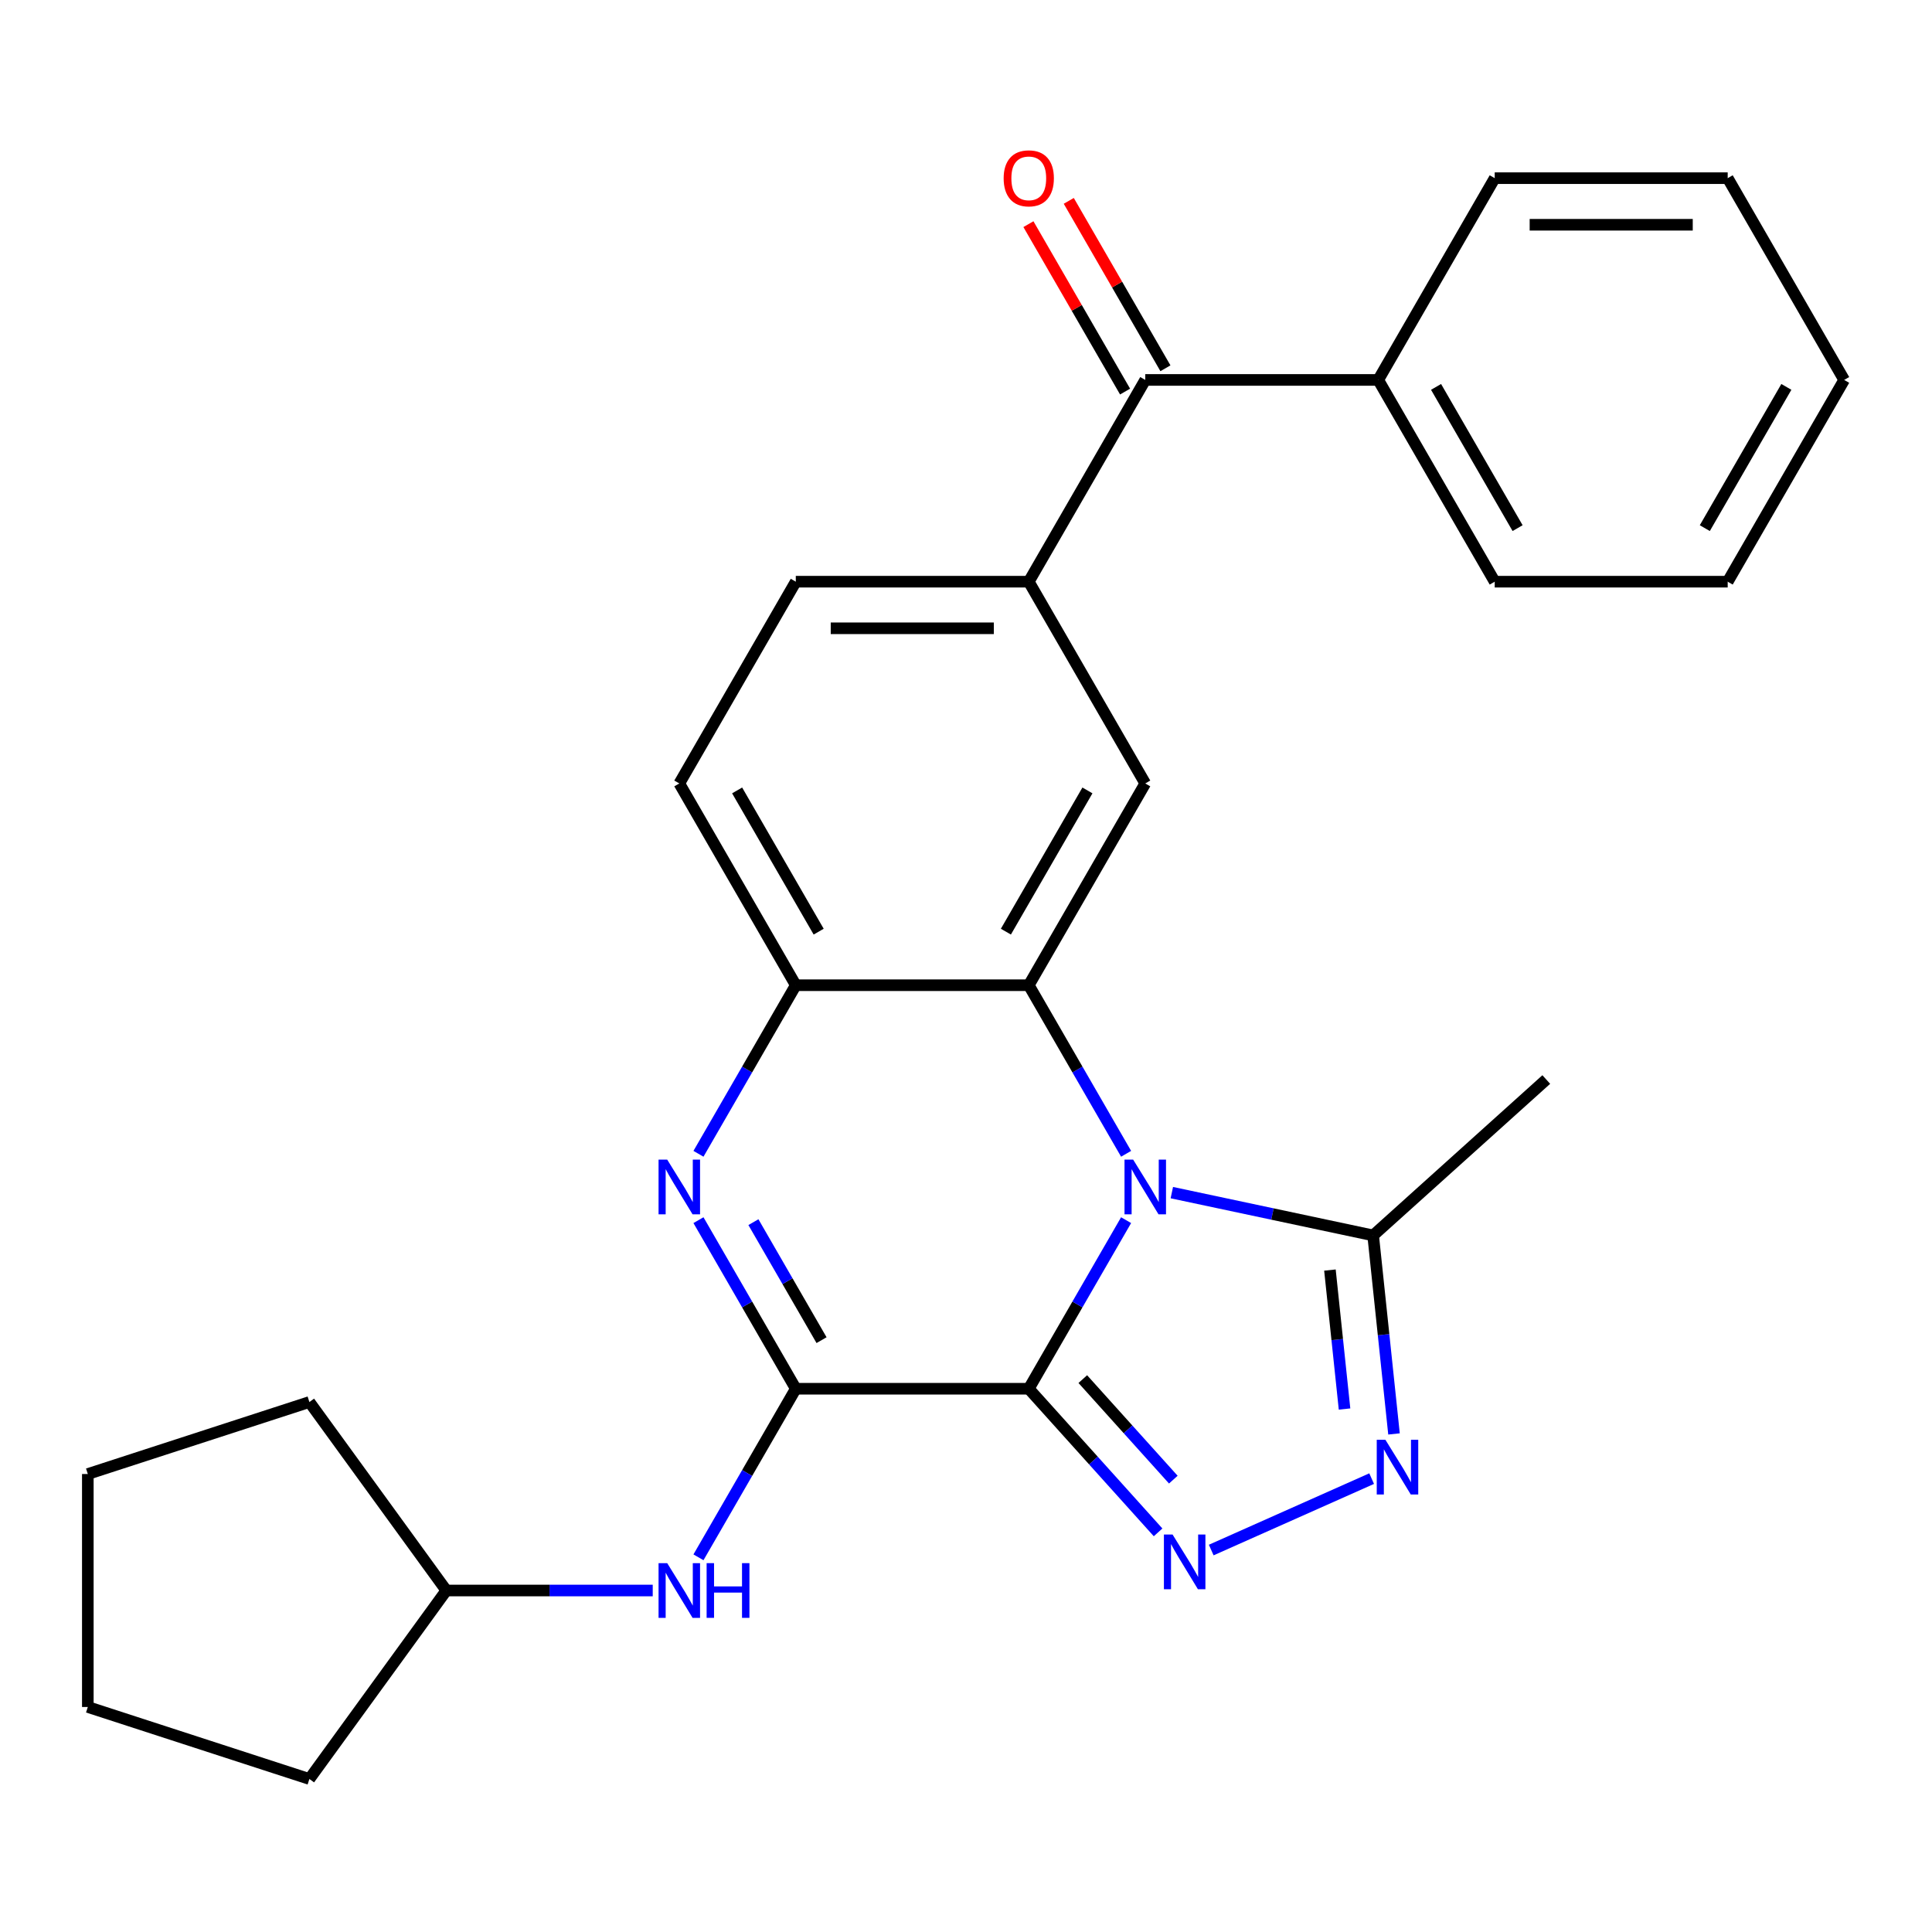 <?xml version='1.0' encoding='iso-8859-1'?>
<svg version='1.1' baseProfile='full'
              xmlns='http://www.w3.org/2000/svg'
                      xmlns:rdkit='http://www.rdkit.org/xml'
                      xmlns:xlink='http://www.w3.org/1999/xlink'
                  xml:space='preserve'
width='1000px' height='1000px' viewBox='0 0 1000 1000'>
<!-- END OF HEADER -->
<rect style='opacity:1.0;fill:#FFFFFF;stroke:none' width='1000' height='1000' x='0' y='0'> </rect>
<path class='bond-0' d='M 532.489,718.81 L 557.678,675.182' style='fill:none;fill-rule:evenodd;stroke:#000000;stroke-width:6px;stroke-linecap:butt;stroke-linejoin:miter;stroke-opacity:1' />
<path class='bond-0' d='M 557.678,675.182 L 582.867,631.553' style='fill:none;fill-rule:evenodd;stroke:#0000FF;stroke-width:6px;stroke-linecap:butt;stroke-linejoin:miter;stroke-opacity:1' />
<path class='bond-1' d='M 532.489,718.81 L 411.901,718.81' style='fill:none;fill-rule:evenodd;stroke:#000000;stroke-width:6px;stroke-linecap:butt;stroke-linejoin:miter;stroke-opacity:1' />
<path class='bond-2' d='M 532.489,718.81 L 565.956,755.979' style='fill:none;fill-rule:evenodd;stroke:#000000;stroke-width:6px;stroke-linecap:butt;stroke-linejoin:miter;stroke-opacity:1' />
<path class='bond-2' d='M 565.956,755.979 L 599.423,793.148' style='fill:none;fill-rule:evenodd;stroke:#0000FF;stroke-width:6px;stroke-linecap:butt;stroke-linejoin:miter;stroke-opacity:1' />
<path class='bond-2' d='M 560.452,713.823 L 583.879,739.841' style='fill:none;fill-rule:evenodd;stroke:#000000;stroke-width:6px;stroke-linecap:butt;stroke-linejoin:miter;stroke-opacity:1' />
<path class='bond-2' d='M 583.879,739.841 L 607.306,765.86' style='fill:none;fill-rule:evenodd;stroke:#0000FF;stroke-width:6px;stroke-linecap:butt;stroke-linejoin:miter;stroke-opacity:1' />
<path class='bond-3' d='M 582.867,597.204 L 557.678,553.575' style='fill:none;fill-rule:evenodd;stroke:#0000FF;stroke-width:6px;stroke-linecap:butt;stroke-linejoin:miter;stroke-opacity:1' />
<path class='bond-3' d='M 557.678,553.575 L 532.489,509.946' style='fill:none;fill-rule:evenodd;stroke:#000000;stroke-width:6px;stroke-linecap:butt;stroke-linejoin:miter;stroke-opacity:1' />
<path class='bond-6' d='M 606.537,617.302 L 658.636,628.376' style='fill:none;fill-rule:evenodd;stroke:#0000FF;stroke-width:6px;stroke-linecap:butt;stroke-linejoin:miter;stroke-opacity:1' />
<path class='bond-6' d='M 658.636,628.376 L 710.735,639.45' style='fill:none;fill-rule:evenodd;stroke:#000000;stroke-width:6px;stroke-linecap:butt;stroke-linejoin:miter;stroke-opacity:1' />
<path class='bond-4' d='M 411.901,718.81 L 386.712,675.182' style='fill:none;fill-rule:evenodd;stroke:#000000;stroke-width:6px;stroke-linecap:butt;stroke-linejoin:miter;stroke-opacity:1' />
<path class='bond-4' d='M 386.712,675.182 L 361.523,631.553' style='fill:none;fill-rule:evenodd;stroke:#0000FF;stroke-width:6px;stroke-linecap:butt;stroke-linejoin:miter;stroke-opacity:1' />
<path class='bond-4' d='M 425.231,693.663 L 407.599,663.123' style='fill:none;fill-rule:evenodd;stroke:#000000;stroke-width:6px;stroke-linecap:butt;stroke-linejoin:miter;stroke-opacity:1' />
<path class='bond-4' d='M 407.599,663.123 L 389.966,632.583' style='fill:none;fill-rule:evenodd;stroke:#0000FF;stroke-width:6px;stroke-linecap:butt;stroke-linejoin:miter;stroke-opacity:1' />
<path class='bond-10' d='M 411.901,718.81 L 386.712,762.439' style='fill:none;fill-rule:evenodd;stroke:#000000;stroke-width:6px;stroke-linecap:butt;stroke-linejoin:miter;stroke-opacity:1' />
<path class='bond-10' d='M 386.712,762.439 L 361.523,806.067' style='fill:none;fill-rule:evenodd;stroke:#0000FF;stroke-width:6px;stroke-linecap:butt;stroke-linejoin:miter;stroke-opacity:1' />
<path class='bond-5' d='M 626.932,802.3 L 709.962,765.333' style='fill:none;fill-rule:evenodd;stroke:#0000FF;stroke-width:6px;stroke-linecap:butt;stroke-linejoin:miter;stroke-opacity:1' />
<path class='bond-8' d='M 532.489,509.946 L 592.783,405.514' style='fill:none;fill-rule:evenodd;stroke:#000000;stroke-width:6px;stroke-linecap:butt;stroke-linejoin:miter;stroke-opacity:1' />
<path class='bond-8' d='M 520.647,482.223 L 562.852,409.12' style='fill:none;fill-rule:evenodd;stroke:#000000;stroke-width:6px;stroke-linecap:butt;stroke-linejoin:miter;stroke-opacity:1' />
<path class='bond-28' d='M 532.489,509.946 L 411.901,509.946' style='fill:none;fill-rule:evenodd;stroke:#000000;stroke-width:6px;stroke-linecap:butt;stroke-linejoin:miter;stroke-opacity:1' />
<path class='bond-7' d='M 361.523,597.204 L 386.712,553.575' style='fill:none;fill-rule:evenodd;stroke:#0000FF;stroke-width:6px;stroke-linecap:butt;stroke-linejoin:miter;stroke-opacity:1' />
<path class='bond-7' d='M 386.712,553.575 L 411.901,509.946' style='fill:none;fill-rule:evenodd;stroke:#000000;stroke-width:6px;stroke-linecap:butt;stroke-linejoin:miter;stroke-opacity:1' />
<path class='bond-27' d='M 721.535,742.202 L 716.135,690.826' style='fill:none;fill-rule:evenodd;stroke:#0000FF;stroke-width:6px;stroke-linecap:butt;stroke-linejoin:miter;stroke-opacity:1' />
<path class='bond-27' d='M 716.135,690.826 L 710.735,639.45' style='fill:none;fill-rule:evenodd;stroke:#000000;stroke-width:6px;stroke-linecap:butt;stroke-linejoin:miter;stroke-opacity:1' />
<path class='bond-27' d='M 695.929,729.31 L 692.15,693.347' style='fill:none;fill-rule:evenodd;stroke:#0000FF;stroke-width:6px;stroke-linecap:butt;stroke-linejoin:miter;stroke-opacity:1' />
<path class='bond-27' d='M 692.15,693.347 L 688.37,657.384' style='fill:none;fill-rule:evenodd;stroke:#000000;stroke-width:6px;stroke-linecap:butt;stroke-linejoin:miter;stroke-opacity:1' />
<path class='bond-17' d='M 710.735,639.45 L 800.349,558.761' style='fill:none;fill-rule:evenodd;stroke:#000000;stroke-width:6px;stroke-linecap:butt;stroke-linejoin:miter;stroke-opacity:1' />
<path class='bond-12' d='M 411.901,509.946 L 351.607,405.514' style='fill:none;fill-rule:evenodd;stroke:#000000;stroke-width:6px;stroke-linecap:butt;stroke-linejoin:miter;stroke-opacity:1' />
<path class='bond-12' d='M 423.744,482.223 L 381.538,409.12' style='fill:none;fill-rule:evenodd;stroke:#000000;stroke-width:6px;stroke-linecap:butt;stroke-linejoin:miter;stroke-opacity:1' />
<path class='bond-9' d='M 592.783,405.514 L 532.489,301.082' style='fill:none;fill-rule:evenodd;stroke:#000000;stroke-width:6px;stroke-linecap:butt;stroke-linejoin:miter;stroke-opacity:1' />
<path class='bond-11' d='M 532.489,301.082 L 592.783,196.651' style='fill:none;fill-rule:evenodd;stroke:#000000;stroke-width:6px;stroke-linecap:butt;stroke-linejoin:miter;stroke-opacity:1' />
<path class='bond-30' d='M 532.489,301.082 L 411.901,301.082' style='fill:none;fill-rule:evenodd;stroke:#000000;stroke-width:6px;stroke-linecap:butt;stroke-linejoin:miter;stroke-opacity:1' />
<path class='bond-30' d='M 514.401,325.2 L 429.989,325.2' style='fill:none;fill-rule:evenodd;stroke:#000000;stroke-width:6px;stroke-linecap:butt;stroke-linejoin:miter;stroke-opacity:1' />
<path class='bond-16' d='M 337.853,823.242 L 284.436,823.242' style='fill:none;fill-rule:evenodd;stroke:#0000FF;stroke-width:6px;stroke-linecap:butt;stroke-linejoin:miter;stroke-opacity:1' />
<path class='bond-16' d='M 284.436,823.242 L 231.02,823.242' style='fill:none;fill-rule:evenodd;stroke:#000000;stroke-width:6px;stroke-linecap:butt;stroke-linejoin:miter;stroke-opacity:1' />
<path class='bond-14' d='M 603.226,190.621 L 578.21,147.293' style='fill:none;fill-rule:evenodd;stroke:#000000;stroke-width:6px;stroke-linecap:butt;stroke-linejoin:miter;stroke-opacity:1' />
<path class='bond-14' d='M 578.21,147.293 L 553.194,103.964' style='fill:none;fill-rule:evenodd;stroke:#FF0000;stroke-width:6px;stroke-linecap:butt;stroke-linejoin:miter;stroke-opacity:1' />
<path class='bond-14' d='M 582.339,202.68 L 557.324,159.351' style='fill:none;fill-rule:evenodd;stroke:#000000;stroke-width:6px;stroke-linecap:butt;stroke-linejoin:miter;stroke-opacity:1' />
<path class='bond-14' d='M 557.324,159.351 L 532.308,116.023' style='fill:none;fill-rule:evenodd;stroke:#FF0000;stroke-width:6px;stroke-linecap:butt;stroke-linejoin:miter;stroke-opacity:1' />
<path class='bond-15' d='M 592.783,196.651 L 713.37,196.651' style='fill:none;fill-rule:evenodd;stroke:#000000;stroke-width:6px;stroke-linecap:butt;stroke-linejoin:miter;stroke-opacity:1' />
<path class='bond-13' d='M 351.607,405.514 L 411.901,301.082' style='fill:none;fill-rule:evenodd;stroke:#000000;stroke-width:6px;stroke-linecap:butt;stroke-linejoin:miter;stroke-opacity:1' />
<path class='bond-18' d='M 713.37,196.651 L 773.664,301.082' style='fill:none;fill-rule:evenodd;stroke:#000000;stroke-width:6px;stroke-linecap:butt;stroke-linejoin:miter;stroke-opacity:1' />
<path class='bond-18' d='M 743.301,200.257 L 785.506,273.359' style='fill:none;fill-rule:evenodd;stroke:#000000;stroke-width:6px;stroke-linecap:butt;stroke-linejoin:miter;stroke-opacity:1' />
<path class='bond-19' d='M 713.37,196.651 L 773.664,92.219' style='fill:none;fill-rule:evenodd;stroke:#000000;stroke-width:6px;stroke-linecap:butt;stroke-linejoin:miter;stroke-opacity:1' />
<path class='bond-20' d='M 231.02,823.242 L 160.14,920.8' style='fill:none;fill-rule:evenodd;stroke:#000000;stroke-width:6px;stroke-linecap:butt;stroke-linejoin:miter;stroke-opacity:1' />
<path class='bond-21' d='M 231.02,823.242 L 160.14,725.685' style='fill:none;fill-rule:evenodd;stroke:#000000;stroke-width:6px;stroke-linecap:butt;stroke-linejoin:miter;stroke-opacity:1' />
<path class='bond-23' d='M 773.664,301.082 L 894.252,301.082' style='fill:none;fill-rule:evenodd;stroke:#000000;stroke-width:6px;stroke-linecap:butt;stroke-linejoin:miter;stroke-opacity:1' />
<path class='bond-22' d='M 773.664,92.219 L 894.252,92.219' style='fill:none;fill-rule:evenodd;stroke:#000000;stroke-width:6px;stroke-linecap:butt;stroke-linejoin:miter;stroke-opacity:1' />
<path class='bond-22' d='M 791.752,116.336 L 876.164,116.336' style='fill:none;fill-rule:evenodd;stroke:#000000;stroke-width:6px;stroke-linecap:butt;stroke-linejoin:miter;stroke-opacity:1' />
<path class='bond-24' d='M 160.14,920.8 L 45.455,883.536' style='fill:none;fill-rule:evenodd;stroke:#000000;stroke-width:6px;stroke-linecap:butt;stroke-linejoin:miter;stroke-opacity:1' />
<path class='bond-25' d='M 160.14,725.685 L 45.455,762.948' style='fill:none;fill-rule:evenodd;stroke:#000000;stroke-width:6px;stroke-linecap:butt;stroke-linejoin:miter;stroke-opacity:1' />
<path class='bond-26' d='M 894.252,92.219 L 954.545,196.651' style='fill:none;fill-rule:evenodd;stroke:#000000;stroke-width:6px;stroke-linecap:butt;stroke-linejoin:miter;stroke-opacity:1' />
<path class='bond-31' d='M 894.252,301.082 L 954.545,196.651' style='fill:none;fill-rule:evenodd;stroke:#000000;stroke-width:6px;stroke-linecap:butt;stroke-linejoin:miter;stroke-opacity:1' />
<path class='bond-31' d='M 882.409,273.359 L 924.615,200.257' style='fill:none;fill-rule:evenodd;stroke:#000000;stroke-width:6px;stroke-linecap:butt;stroke-linejoin:miter;stroke-opacity:1' />
<path class='bond-29' d='M 45.455,883.536 L 45.455,762.948' style='fill:none;fill-rule:evenodd;stroke:#000000;stroke-width:6px;stroke-linecap:butt;stroke-linejoin:miter;stroke-opacity:1' />
<path  class='atom-1' d='M 586.523 600.218
L 595.803 615.218
Q 596.723 616.698, 598.203 619.378
Q 599.683 622.058, 599.763 622.218
L 599.763 600.218
L 603.523 600.218
L 603.523 628.538
L 599.643 628.538
L 589.683 612.138
Q 588.523 610.218, 587.283 608.018
Q 586.083 605.818, 585.723 605.138
L 585.723 628.538
L 582.043 628.538
L 582.043 600.218
L 586.523 600.218
' fill='#0000FF'/>
<path  class='atom-3' d='M 606.918 794.264
L 616.198 809.264
Q 617.118 810.744, 618.598 813.424
Q 620.078 816.104, 620.158 816.264
L 620.158 794.264
L 623.918 794.264
L 623.918 822.584
L 620.038 822.584
L 610.078 806.184
Q 608.918 804.264, 607.678 802.064
Q 606.478 799.864, 606.118 799.184
L 606.118 822.584
L 602.438 822.584
L 602.438 794.264
L 606.918 794.264
' fill='#0000FF'/>
<path  class='atom-5' d='M 345.347 600.218
L 354.627 615.218
Q 355.547 616.698, 357.027 619.378
Q 358.507 622.058, 358.587 622.218
L 358.587 600.218
L 362.347 600.218
L 362.347 628.538
L 358.467 628.538
L 348.507 612.138
Q 347.347 610.218, 346.107 608.018
Q 344.907 605.818, 344.547 605.138
L 344.547 628.538
L 340.867 628.538
L 340.867 600.218
L 345.347 600.218
' fill='#0000FF'/>
<path  class='atom-6' d='M 717.08 745.217
L 726.36 760.217
Q 727.28 761.697, 728.76 764.377
Q 730.24 767.057, 730.32 767.217
L 730.32 745.217
L 734.08 745.217
L 734.08 773.537
L 730.2 773.537
L 720.24 757.137
Q 719.08 755.217, 717.84 753.017
Q 716.64 750.817, 716.28 750.137
L 716.28 773.537
L 712.6 773.537
L 712.6 745.217
L 717.08 745.217
' fill='#0000FF'/>
<path  class='atom-11' d='M 345.347 809.082
L 354.627 824.082
Q 355.547 825.562, 357.027 828.242
Q 358.507 830.922, 358.587 831.082
L 358.587 809.082
L 362.347 809.082
L 362.347 837.402
L 358.467 837.402
L 348.507 821.002
Q 347.347 819.082, 346.107 816.882
Q 344.907 814.682, 344.547 814.002
L 344.547 837.402
L 340.867 837.402
L 340.867 809.082
L 345.347 809.082
' fill='#0000FF'/>
<path  class='atom-11' d='M 365.747 809.082
L 369.587 809.082
L 369.587 821.122
L 384.067 821.122
L 384.067 809.082
L 387.907 809.082
L 387.907 837.402
L 384.067 837.402
L 384.067 824.322
L 369.587 824.322
L 369.587 837.402
L 365.747 837.402
L 365.747 809.082
' fill='#0000FF'/>
<path  class='atom-15' d='M 519.489 92.299
Q 519.489 85.499, 522.849 81.699
Q 526.209 77.899, 532.489 77.899
Q 538.769 77.899, 542.129 81.699
Q 545.489 85.499, 545.489 92.299
Q 545.489 99.179, 542.089 103.099
Q 538.689 106.979, 532.489 106.979
Q 526.249 106.979, 522.849 103.099
Q 519.489 99.219, 519.489 92.299
M 532.489 103.779
Q 536.809 103.779, 539.129 100.899
Q 541.489 97.979, 541.489 92.299
Q 541.489 86.739, 539.129 83.939
Q 536.809 81.099, 532.489 81.099
Q 528.169 81.099, 525.809 83.899
Q 523.489 86.699, 523.489 92.299
Q 523.489 98.019, 525.809 100.899
Q 528.169 103.779, 532.489 103.779
' fill='#FF0000'/>
</svg>
